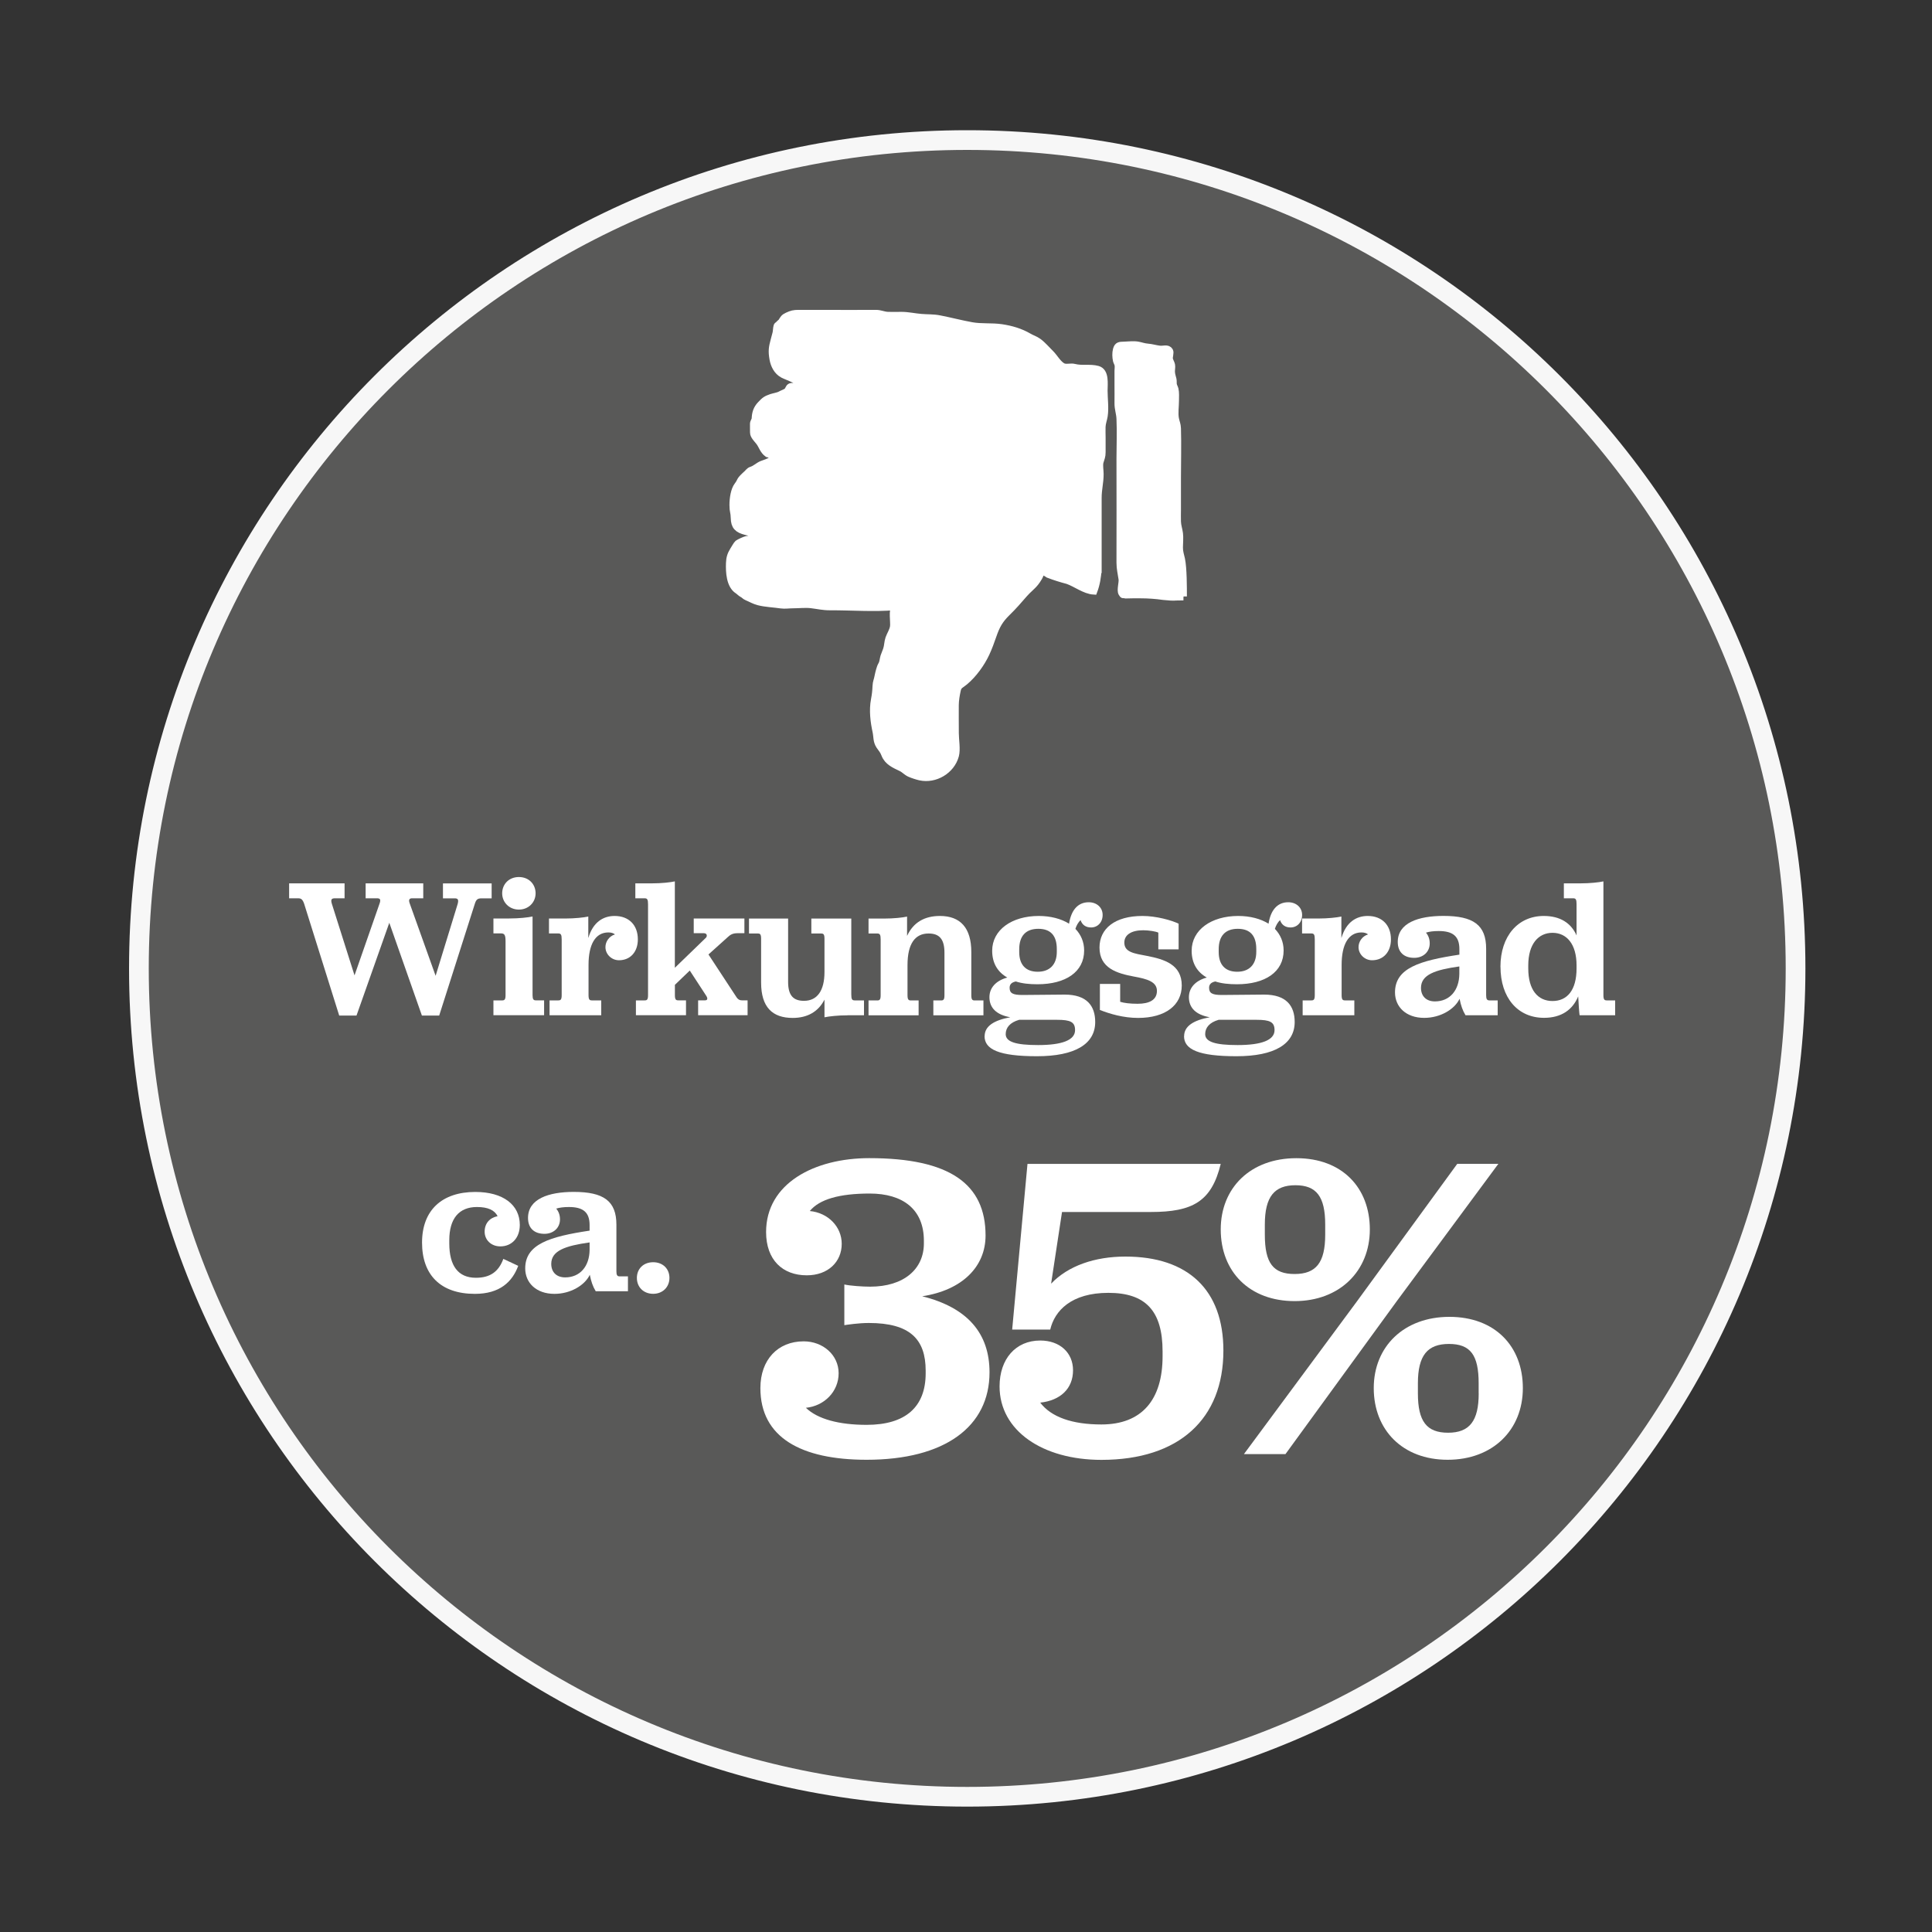 <svg xmlns="http://www.w3.org/2000/svg" id="Ebene_1" data-name="Ebene 1" width="400" height="400" viewBox="0 0 400 400"><rect x="0" y="0" width="400" height="400" fill="#333333" stroke="none"/><g><path d="m200.25,372c94.72,0,171.5-76.79,171.5-171.5S294.97,29,200.25,29,28.76,105.78,28.76,200.5s76.78,171.5,171.5,171.5" style="fill: #595958;"></path><path d="m200.25,372c94.72,0,171.5-76.79,171.5-171.5S294.97,29,200.25,29,28.76,105.78,28.76,200.5s76.78,171.5,171.5,171.5Z" style="fill: none; stroke: #f7f7f7; stroke-width: 4.08px;"></path></g><g><path d="m166.85,291.47c2.44,2.35,6.88,3.53,12.58,3.53,8.06,0,12.22-3.71,12.22-10.68v-.54c0-6.52-3.26-9.87-11.77-9.87-2.17,0-4.44.36-5.07.45v-8.42c1.18.27,3.8.45,5.34.45,6.97,0,11.13-3.62,11.13-8.96v-.54c0-6.52-4.35-9.78-11.22-9.78-6.25,0-10.41,1.18-12.4,3.62,3.8.36,6.61,3.26,6.61,6.79,0,3.71-2.81,6.52-7.24,6.52-4.98,0-8.42-3.17-8.42-8.96,0-10.05,9.96-15.3,21.36-15.3,16.65,0,24.08,5.34,24.08,16.02,0,6.43-4.8,11.31-13.12,12.58,9.41,2.35,13.94,7.69,13.94,15.75,0,11.22-9.23,18.1-25.44,18.1-13.58,0-22-4.62-22-14.84,0-5.88,3.62-9.68,8.96-9.68,3.98,0,7.24,2.81,7.24,6.61s-2.99,6.79-6.79,7.15Z" style="fill: #fff;"></path><path d="m215.36,290.39c2.26,2.99,6.61,4.53,12.67,4.53,8.42,0,12.67-5.16,12.67-14.12v-1c0-8.42-3.53-12.13-11.22-12.13s-11.13,3.71-12.04,7.6h-7.88l3.17-34.3h40.01c-1.9,7.78-5.79,9.96-14.48,9.96h-18.38l-2.26,14.84c3.53-3.71,9.05-5.61,15.39-5.61,12.94,0,20.28,6.88,20.28,19.46,0,14.12-9.14,22.63-25.25,22.63-12.22,0-21.09-6.06-21.09-15.21,0-5.7,3.35-9.5,8.42-9.5,4.07,0,6.79,2.53,6.79,6.16,0,3.8-2.62,6.25-6.79,6.7Z" style="fill: #fff;"></path><path d="m252.74,254.54c0-8.6,6.15-14.75,15.66-14.75s15.21,6.15,15.21,14.75-6.25,14.84-15.57,14.84-15.3-6.06-15.3-14.84Zm28.24,14.84l20.73-28.42h8.51l-21.09,28.51-22.99,31.59h-8.6l23.44-31.68Zm-6.61-13.76v-2.08c0-5.79-1.81-8.15-6.16-8.15s-6.34,2.35-6.34,8.15v2.08c0,5.88,1.72,8.15,6.16,8.15s6.34-2.35,6.34-8.15Zm10.05,31.77c0-8.6,6.25-14.75,15.66-14.75s15.21,6.06,15.21,14.75-6.25,14.84-15.57,14.84-15.3-6.16-15.3-14.84Zm21.72,1.09v-2.08c0-5.88-1.72-8.15-6.15-8.15s-6.43,2.35-6.43,8.15v2.08c0,5.79,1.81,8.15,6.25,8.15s6.34-2.44,6.34-8.15Z" style="fill: #fff;"></path></g><g><path d="m62.99,187.17c-.33-.95-.62-1.19-1.28-1.19h-1.85v-3.09h11.48v3.09h-1.97c-.7,0-.95.21-.66,1.15l4.69,14.81,5.22-14.97c.25-.78.04-.99-.58-.99h-2.34v-3.09h11.93v3.09h-2.3c-.53,0-.78.25-.53.99l5.39,15.06,4.57-14.89c.25-.95,0-1.15-.66-1.15h-2.39v-3.09h10.08v3.09h-2.06c-.82,0-1.15.21-1.44,1.19l-7.36,23.08h-3.58l-6.75-19.21-6.79,19.21h-3.58l-7.24-23.08Z" style="fill: #fff;"></path><path d="m102.16,207.12h1.85c.45,0,.66-.21.66-1.07v-11.15c0-1.28-.21-1.65-.91-1.65h-1.6v-3.09h3.29c2.02,0,3.87-.21,4.81-.41v16.29c0,.86.21,1.07.66,1.07h1.73v3.08h-10.49v-3.08Zm1.81-22.17c0-1.85,1.36-3.37,3.46-3.37s3.46,1.52,3.46,3.37-1.44,3.37-3.46,3.37-3.46-1.52-3.46-3.37Z" style="fill: #fff;"></path><path d="m121.82,194.16c.95-3.21,3.04-4.52,5.43-4.52,2.96,0,4.81,1.89,4.81,4.85,0,2.59-1.56,4.32-3.91,4.32-1.52,0-2.8-1.23-2.8-2.72,0-1.11.74-2.26,1.97-2.63-.29-.25-.74-.41-1.36-.41-2.71,0-4.11,2.51-4.11,6.71v6.29c0,.95.25,1.07.7,1.07h1.93v3.08h-10.7v-3.08h1.81c.45,0,.7-.12.7-1.07v-11.56c0-.99-.17-1.23-.7-1.23h-1.93v-3.09h3.33c2.02,0,3.87-.21,4.81-.41v4.4Z" style="fill: #fff;"></path><path d="m131.66,207.12h1.81c.45,0,.7-.12.7-1.07v-18.84c0-.99-.17-1.23-.7-1.23h-1.93v-3.09h3.41c2.02,0,3.87-.21,4.77-.41v17.89l6.42-6.21c.29-.25.33-.95-.41-.95h-2.1v-3.04h10.49v3.04h-1.44c-.99,0-1.48.33-1.93.74l-4.07,3.66,5.72,8.72c.37.62.78.78,1.19.78h1.19v3.08h-10.24v-3.08h1.44c.62,0,.49-.54.29-.86l-3.46-5.31-3.08,2.96v2.14c0,.95.25,1.07.7,1.07h1.6v3.08h-10.37v-3.08Z" style="fill: #fff;"></path><path d="m175.51,210.21c-2.02,0-3.87.21-4.81.41v-3.66c-1.28,2.51-3.54,3.79-6.58,3.79-4.2,0-6.54-2.22-6.54-7.32v-9.09c0-.95-.25-1.07-.66-1.07h-1.85v-3.09h8.1v13.12c0,2.92,1.19,3.91,3.29,3.91,2.76,0,4.24-2.14,4.24-5.96v-6.91c0-.95-.25-1.07-.7-1.07h-2.02v-3.09h8.27v15.71c0,.99.16,1.23.7,1.23h1.93v3.08h-3.37Z" style="fill: #fff;"></path><path d="m187.81,193.75c1.28-2.76,3.58-4.11,6.79-4.11,4.24,0,6.5,2.47,6.5,7.49v8.93c0,.95.25,1.07.7,1.07h1.81v3.08h-10.37v-3.08h1.6c.45,0,.7-.12.7-1.07v-8.8c0-2.8-1.03-3.99-3.29-3.99-2.76,0-4.36,2.06-4.36,6.54v6.25c0,.95.25,1.07.7,1.07h1.6v3.08h-10.37v-3.08h1.81c.45,0,.7-.12.7-1.07v-11.56c0-.99-.17-1.23-.7-1.23h-1.81v-3.09h3.21c2.02,0,3.87-.21,4.77-.41v3.99Z" style="fill: #fff;"></path><path d="m203.86,214.52c0-2.06,1.93-3.29,5.31-3.91-2.84-.49-4.32-1.93-4.32-4.15,0-1.93,1.32-3.42,3.7-4.07-2.02-1.15-3.13-3-3.13-5.55,0-4.32,4.07-7.2,9.63-7.2,2.47,0,4.65.58,6.29,1.6.41-2.67,1.73-4.44,4.07-4.44,1.69,0,2.88,1.11,2.88,2.63s-1.03,2.59-2.39,2.59c-1.11,0-1.85-.54-2.18-1.52-.45.41-.86,1.11-1.07,1.81,1.15,1.19,1.81,2.72,1.81,4.48,0,4.44-3.83,6.99-9.67,6.99-1.69,0-3.21-.16-4.48-.58-.95.21-1.28.66-1.28,1.32,0,1.11.66,1.48,2.63,1.48,1.85,0,7.12-.08,8.76-.08,4.61,0,6.33,2.34,6.33,5.68,0,4.57-4.2,7.08-12.05,7.08s-10.86-1.4-10.86-4.16Zm7.12-3.37c-1.85.53-2.76,1.6-2.76,2.96,0,1.6,2.1,2.26,6.71,2.26,4.98,0,7.65-1.03,7.65-3.09,0-1.69-.95-2.14-3.74-2.14h-7.86Zm7.82-14.07v-.58c0-2.8-1.28-4.2-3.83-4.2s-3.95,1.44-3.95,4.24v.58c0,2.63,1.36,4.07,3.83,4.07s3.95-1.48,3.95-4.11Z" style="fill: #fff;"></path><path d="m227.72,203.71h4.2v3.7c.78.25,2.02.41,3.62.41,2.39,0,3.99-.78,3.99-2.67s-2.02-2.47-4.73-2.96c-3.54-.66-7.16-1.73-7.16-6.01,0-3.91,3.17-6.54,8.89-6.54,2.88,0,6.05.9,7.49,1.6v5.31h-4.2v-3.46c-.49-.25-1.97-.49-3.13-.49-2.47,0-3.91.95-3.91,2.55,0,2.02,2.06,2.26,4.69,2.76,3.58.7,7.2,1.77,7.2,6.13,0,4.03-3.33,6.71-9.05,6.71-3.04,0-5.92-.86-7.9-1.65v-5.39Z" style="fill: #fff;"></path><path d="m245.16,214.52c0-2.06,1.93-3.29,5.31-3.91-2.84-.49-4.32-1.93-4.32-4.15,0-1.93,1.32-3.42,3.7-4.07-2.02-1.15-3.13-3-3.13-5.55,0-4.32,4.07-7.2,9.63-7.2,2.47,0,4.65.58,6.29,1.6.41-2.67,1.73-4.44,4.07-4.44,1.69,0,2.88,1.11,2.88,2.63s-1.03,2.59-2.39,2.59c-1.11,0-1.85-.54-2.18-1.52-.45.41-.86,1.11-1.07,1.81,1.15,1.19,1.81,2.72,1.81,4.48,0,4.44-3.83,6.99-9.67,6.99-1.69,0-3.21-.16-4.48-.58-.95.21-1.28.66-1.28,1.32,0,1.11.66,1.48,2.63,1.48,1.85,0,7.12-.08,8.76-.08,4.61,0,6.33,2.34,6.33,5.68,0,4.57-4.2,7.08-12.05,7.08s-10.86-1.4-10.86-4.16Zm7.12-3.37c-1.85.53-2.76,1.6-2.76,2.96,0,1.6,2.1,2.26,6.71,2.26,4.98,0,7.65-1.03,7.65-3.09,0-1.69-.95-2.14-3.74-2.14h-7.86Zm7.82-14.07v-.58c0-2.8-1.28-4.2-3.83-4.2s-3.95,1.44-3.95,4.24v.58c0,2.63,1.36,4.07,3.83,4.07s3.95-1.48,3.95-4.11Z" style="fill: #fff;"></path><path d="m277.74,194.16c.95-3.21,3.04-4.52,5.43-4.52,2.96,0,4.81,1.89,4.81,4.85,0,2.59-1.56,4.32-3.91,4.32-1.52,0-2.8-1.23-2.8-2.72,0-1.11.74-2.26,1.97-2.63-.29-.25-.74-.41-1.36-.41-2.71,0-4.11,2.51-4.11,6.71v6.29c0,.95.25,1.07.7,1.07h1.93v3.08h-10.7v-3.08h1.81c.45,0,.7-.12.7-1.07v-11.56c0-.99-.17-1.23-.7-1.23h-1.93v-3.09h3.33c2.02,0,3.87-.21,4.81-.41v4.4Z" style="fill: #fff;"></path><path d="m295.23,193.09c.49.58.78,1.32.78,2.22,0,1.81-1.4,3-3.21,3-2.1,0-3.41-1.15-3.41-3.29,0-3.95,4.28-5.39,9.46-5.39,6.21,0,8.84,1.89,8.84,6.79v9.63c0,.78.17,1.07.66,1.07h1.73v3.08h-6.66c-.62-1.03-.95-2.02-1.23-3.41-1.03,2.18-3.99,3.95-7.32,3.95-3.79,0-6.05-2.3-6.05-5.27,0-5.02,5.06-6.58,13.33-7.82v-1.15c0-2.67-1.36-3.74-4.28-3.74-1.11,0-1.97.12-2.63.33Zm6.91,8.56v-1.56c-4.98.7-7.94,1.69-7.94,4.44,0,1.73,1.11,2.8,2.88,2.8,3.09,0,5.02-2.3,5.06-5.68Z" style="fill: #fff;"></path><path d="m310.65,200.17c0-6.34,3.62-10.53,8.97-10.53,3.37,0,5.64,1.44,6.79,4.03v-6.46c0-.99-.16-1.23-.7-1.23h-1.93v-3.09h3.42c2.02,0,3.87-.21,4.77-.41v23.57c0,.95.25,1.07.7,1.07h1.73v3.08h-7.36c-.08-.49-.21-2.26-.29-3.91-1.15,2.76-3.46,4.44-7.08,4.44-5.47,0-9.01-4.2-9.01-10.57Zm15.76.33v-.62c0-4.44-2.06-6.75-4.98-6.75s-5.02,2.3-5.02,6.75v.62c0,4.44,1.97,6.75,5.02,6.75s4.98-2.26,4.98-6.75Z" style="fill: #fff;"></path></g><g><path d="m227.36,118.66v-15.6c0-1.8.41-3.13.41-4.93,0-.72-.21-1.8-.02-2.49.21-.77.44-1.11.43-2.03-.01-.98,0-1.96,0-2.94,0-.77-.04-1.55-.01-2.31.04-.83.31-1.44.44-2.23.26-1.63-.02-3.57-.02-5.24,0-1.43.36-3.96-1.33-4.42-1.54-.43-3.28,0-4.83-.41-.73-.2-1.71.17-2.38-.17-1.01-.52-1.74-1.91-2.52-2.68-.81-.79-1.7-1.86-2.6-2.49-.62-.44-1.26-.62-1.95-1.02-1.71-1-3.61-1.56-5.64-1.86-2.05-.3-4.12-.04-6.16-.41-2.23-.4-4.39-.98-6.66-1.42-1.3-.26-2.46-.18-3.77-.29-1.44-.11-2.67-.43-4.16-.43-.91,0-1.83.04-2.74,0-1-.04-1.54-.42-2.56-.41-3.66.04-7.32,0-10.99,0-1.64,0-3.29.01-4.93,0-1.02,0-1.46.11-2.36.53-.72.33-.81.58-1.21,1.23-.16.12-.3.24-.44.38-.15.41-.38.16-.49.54-.11.35-.11,1.07-.21,1.43-.11.4-.3,1.14-.41,1.54-.37,1.39-.51,2.14-.21,3.81.22,1.26.86,2.55,2.06,3.19.99.52,3.85,1.39,4.23,2.55-.36.11-2.32-.17-2.63-.03-.47.21-.35.62-.76.97-.3.26-1.01.49-1.35.69-.46.27-1.45.42-1.93.59-1.04.36-1.34.57-2.18,1.47-.81.85-1.08,1.74-1.13,2.88-.02.41-.34.68-.35,1.09-.02.55.02,1.35.01,1.8-.01.69.74,1.38,1.16,1.92.64.83.82,1.81,1.75,2.48.21.06.41.11.62.17.12.26.29.48.5.66.41.26,1.94-.13,2.3.3-.73-.04-2.46.15-3.13.49-.57.29-.94.35-1.51.59-.71.3-1.28.9-2.05,1.16-.67.23-.53.42-1.41,1.16-1.27,1.2-.68.92-1.57,2.12-.62.82-.93,2.54-.92,4,0,1.34.24,1.34.27,2.68.04,1.68.67,2.33,2.44,2.78,1.52.38,4.32,1.11,5.78,1.11-1.64,0-4.22.3-5.67.55-.34.06-1.55.62-1.82.83-.17.13-.77,1.17-.91,1.39-.57.91-.77,1.61-.81,2.65-.07,1.83.06,4.61,1.73,5.67.3.19.61.55.93.71.47.24.5.44.92.62.88.37,1.51.77,2.46,1.02,1.37.36,3.2.43,4.65.65.74.11,1.65-.03,2.41-.03,1.24,0,2.62-.17,3.84-.02,1.34.16,2.48.44,3.87.43,4.45-.02,9.07.36,13.5-.03-.71.54-.21,3.25-.35,4.14-.13.87-.65,1.6-.95,2.43-.27.77-.23,1.55-.49,2.32-.16.48-.38.95-.54,1.43-.17.52-.18,1.23-.48,1.72-.23.4-.31.71-.44,1.13-.1.37-.23.85-.3,1.24-.13.78-.39,1.2-.42,2.05-.04,1.02-.13,1.79-.32,2.8-.43,2.24-.11,4.6.33,6.63.22,1.01.07,1.95.71,2.91.49.73.77.93,1.1,1.8.59,1.52,1.99,2.11,3.41,2.79.68.33,1.07.85,1.74,1.15.53.24,1.52.57,2.15.71,3.12.68,6.48-1.32,7.32-4.41.35-1.29-.02-3.26-.02-4.62,0-1.94-.03-3.89-.01-5.83.01-1.06.2-2.12.42-3.13.22-1.01.72-1.02,1.55-1.73,1.8-1.51,3.42-3.76,4.4-5.85.56-1.2,1.01-2.45,1.44-3.69.69-2.02,1.36-3.25,2.93-4.78,1.28-1.24,2.42-2.56,3.59-3.91.68-.79,1.62-1.49,2.26-2.31.4-.52,1.18-1.6,1.09-2.32.58.07,1.11.29,1.59.65,1.3.5,2.63.92,3.98,1.27,1.72.59,3.58,2.09,5.44,2.19.55-1.46.79-2.99.88-4.54" style="fill: #fff;"></path><path d="m227.36,118.66v-15.6c0-1.8.41-3.13.41-4.93,0-.72-.21-1.8-.02-2.49.21-.77.44-1.11.43-2.03-.01-.98,0-1.96,0-2.94,0-.77-.04-1.55-.01-2.31.04-.83.31-1.44.44-2.23.26-1.63-.02-3.57-.02-5.24,0-1.43.36-3.96-1.33-4.42-1.54-.43-3.28,0-4.83-.41-.73-.2-1.71.17-2.38-.17-1.01-.52-1.74-1.91-2.52-2.68-.81-.79-1.7-1.86-2.6-2.49-.62-.44-1.26-.62-1.95-1.02-1.71-1-3.61-1.56-5.64-1.86-2.05-.3-4.12-.04-6.16-.41-2.23-.4-4.39-.98-6.66-1.42-1.3-.26-2.46-.18-3.77-.29-1.44-.11-2.67-.43-4.16-.43-.91,0-1.83.04-2.74,0-1-.04-1.54-.42-2.56-.41-3.66.04-7.32,0-10.99,0-1.64,0-3.29.01-4.93,0-1.02,0-1.46.11-2.36.53-.72.33-.81.58-1.21,1.23-.16.12-.3.24-.44.38-.15.41-.38.16-.49.54-.11.35-.11,1.07-.21,1.43-.11.4-.3,1.14-.41,1.54-.37,1.39-.51,2.14-.21,3.81.22,1.26.86,2.55,2.06,3.19.99.52,3.85,1.39,4.23,2.55-.36.11-2.32-.17-2.63-.03-.47.21-.35.62-.76.97-.3.26-1.01.49-1.35.69-.46.27-1.45.42-1.93.59-1.04.36-1.34.57-2.18,1.47-.81.85-1.08,1.74-1.13,2.88-.02.41-.34.68-.35,1.09-.02.55.02,1.35.01,1.8-.01.69.74,1.38,1.16,1.92.64.83.82,1.81,1.75,2.48.21.06.41.11.62.17.12.26.29.48.5.66.41.26,1.94-.13,2.3.3-.73-.04-2.46.15-3.13.49-.57.29-.94.35-1.51.59-.71.3-1.28.9-2.05,1.16-.67.23-.53.42-1.41,1.16-1.27,1.2-.68.92-1.57,2.12-.62.82-.93,2.54-.92,4,0,1.34.24,1.34.27,2.68.04,1.68.67,2.33,2.44,2.78,1.52.38,4.32,1.11,5.78,1.11-1.64,0-4.22.3-5.67.55-.34.06-1.55.62-1.82.83-.17.13-.77,1.17-.91,1.39-.57.91-.77,1.61-.81,2.65-.07,1.83.06,4.61,1.73,5.67.3.19.61.55.93.71.47.24.5.44.92.62.88.37,1.51.77,2.46,1.02,1.37.36,3.2.43,4.65.65.74.11,1.65-.03,2.41-.03,1.24,0,2.62-.17,3.84-.02,1.34.16,2.48.44,3.87.43,4.45-.02,9.07.36,13.5-.03-.71.54-.21,3.25-.35,4.14-.13.87-.65,1.6-.95,2.43-.27.77-.23,1.55-.49,2.32-.16.48-.38.95-.54,1.43-.17.52-.18,1.23-.48,1.72-.23.4-.31.71-.44,1.13-.1.37-.23.85-.3,1.24-.13.78-.39,1.2-.42,2.05-.04,1.02-.13,1.79-.32,2.8-.43,2.24-.11,4.6.33,6.63.22,1.01.07,1.95.71,2.91.49.73.77.93,1.1,1.8.59,1.52,1.99,2.11,3.41,2.79.68.33,1.07.85,1.74,1.15.53.24,1.52.57,2.15.71,3.12.68,6.48-1.32,7.32-4.41.35-1.29-.02-3.26-.02-4.62,0-1.94-.03-3.89-.01-5.83.01-1.06.2-2.12.42-3.13.22-1.01.72-1.02,1.55-1.73,1.8-1.51,3.42-3.76,4.4-5.85.56-1.2,1.01-2.45,1.44-3.69.69-2.02,1.36-3.25,2.93-4.78,1.28-1.24,2.42-2.56,3.59-3.91.68-.79,1.62-1.49,2.26-2.31.4-.52,1.18-1.6,1.09-2.32.58.07,1.11.29,1.59.65,1.3.5,2.63.92,3.98,1.27,1.72.59,3.58,2.09,5.44,2.19.55-1.46.79-2.99.88-4.54" style="fill: none; stroke: #fff; stroke-width: 1.45px;"></path><path d="m245.01,123.49c0-1.91,0-5.83-.39-7.7-.19-.91-.44-1.48-.43-2.46.01-.92.12-1.95.01-2.87-.11-.87-.39-1.56-.42-2.46-.03-.82,0-1.64,0-2.46v-6.72c0-3.36.1-6.75,0-10.12-.03-.84-.27-1.25-.42-2.02-.21-1.14.01-2.59.01-3.75,0-.79.07-1.6-.1-2.35-.04-.2-.27-.62-.33-.9-.08-.36,0-.75-.08-1.12-.13-.6-.32-.97-.33-1.69,0-.38.11-.94.03-1.31-.1-.45-.36-.78-.45-1.23-.09-.42.26-1.32.05-1.67-.43-.71-1.29-.27-2.08-.37-.86-.1-1.58-.35-2.46-.42-.83-.07-1.27-.28-2.04-.42-.87-.16-1.99-.02-2.88.01-.87.03-1.3,0-1.55.91-.19.71-.16,1.57,0,2.28.05.23.27.58.33.9.07.37,0,.86-.01,1.24v2.87c0,1.28.02,2.55,0,3.82-.02,1.16.37,2.1.41,3.25.12,2.73,0,5.5,0,8.24,0,7.18.03,14.35,0,21.53,0,1.26.26,2.19.43,3.41.1.7-.4,2.3-.05,2.88.35.57.16.19.78.39,1.01-.03,2.03-.04,3.05-.03,1.61,0,3.2.11,4.79.34,3,.26,1.13.09,4.14.09" style="fill: #fff;"></path><path d="m245.01,123.49c0-1.91,0-5.83-.39-7.7-.19-.91-.44-1.48-.43-2.46.01-.92.12-1.95.01-2.87-.11-.87-.39-1.56-.42-2.46-.03-.82,0-1.64,0-2.46v-6.72c0-3.36.1-6.75,0-10.12-.03-.84-.27-1.25-.42-2.02-.21-1.14.01-2.59.01-3.75,0-.79.07-1.6-.1-2.35-.04-.2-.27-.62-.33-.9-.08-.36,0-.75-.08-1.12-.13-.6-.32-.97-.33-1.69,0-.38.11-.94.03-1.31-.1-.45-.36-.78-.45-1.23-.09-.42.26-1.32.05-1.67-.43-.71-1.29-.27-2.08-.37-.86-.1-1.58-.35-2.46-.42-.83-.07-1.27-.28-2.04-.42-.87-.16-1.99-.02-2.88.01-.87.03-1.3,0-1.55.91-.19.71-.16,1.57,0,2.28.05.23.27.58.33.9.07.37,0,.86-.01,1.24v2.87c0,1.28.02,2.55,0,3.82-.02,1.16.37,2.1.41,3.25.12,2.73,0,5.5,0,8.24,0,7.18.03,14.35,0,21.53,0,1.26.26,2.19.43,3.41.1.7-.4,2.3-.05,2.88.35.57.16.19.78.39,1.01-.03,2.03-.04,3.05-.03,1.61,0,3.2.11,4.79.34,3,.26,1.13.09,4.14.09" style="fill: none; stroke: #fff; stroke-width: 1.45px;"></path></g><g><path d="m103.02,251.79c-.62-1.23-1.97-1.89-4.28-1.89-3.7,0-5.72,2.39-5.72,6.87v.66c0,4.61,1.81,7.12,5.51,7.12,2.92,0,4.69-1.23,5.68-3.91l3.08,1.44c-1.23,3.33-3.83,5.8-8.97,5.8-7.08,0-10.94-3.91-10.94-10.61s4.11-10.49,11.03-10.49c5.76,0,9.21,2.67,9.21,6.83,0,2.71-1.69,4.44-4.03,4.44-1.89,0-3.25-1.32-3.25-3.04s1.03-2.88,2.67-3.21Z" style="fill: #fff;"></path><path d="m115.16,250.23c.49.58.78,1.32.78,2.22,0,1.81-1.4,3-3.21,3-2.1,0-3.41-1.15-3.41-3.29,0-3.95,4.28-5.39,9.46-5.39,6.21,0,8.84,1.89,8.84,6.79v9.63c0,.78.16,1.07.66,1.07h1.73v3.08h-6.67c-.62-1.03-.95-2.02-1.23-3.41-1.03,2.18-3.99,3.95-7.32,3.95-3.78,0-6.05-2.3-6.05-5.27,0-5.02,5.06-6.58,13.33-7.82v-1.15c0-2.67-1.36-3.74-4.28-3.74-1.11,0-1.97.12-2.63.33Zm6.91,8.56v-1.56c-4.98.7-7.94,1.69-7.94,4.44,0,1.73,1.11,2.8,2.88,2.8,3.09,0,5.02-2.3,5.06-5.68Z" style="fill: #fff;"></path><path d="m131.86,264.58c0-1.89,1.36-3.25,3.37-3.25s3.37,1.36,3.37,3.25-1.4,3.29-3.37,3.29-3.37-1.36-3.37-3.29Z" style="fill: #fff;"></path></g></svg>
